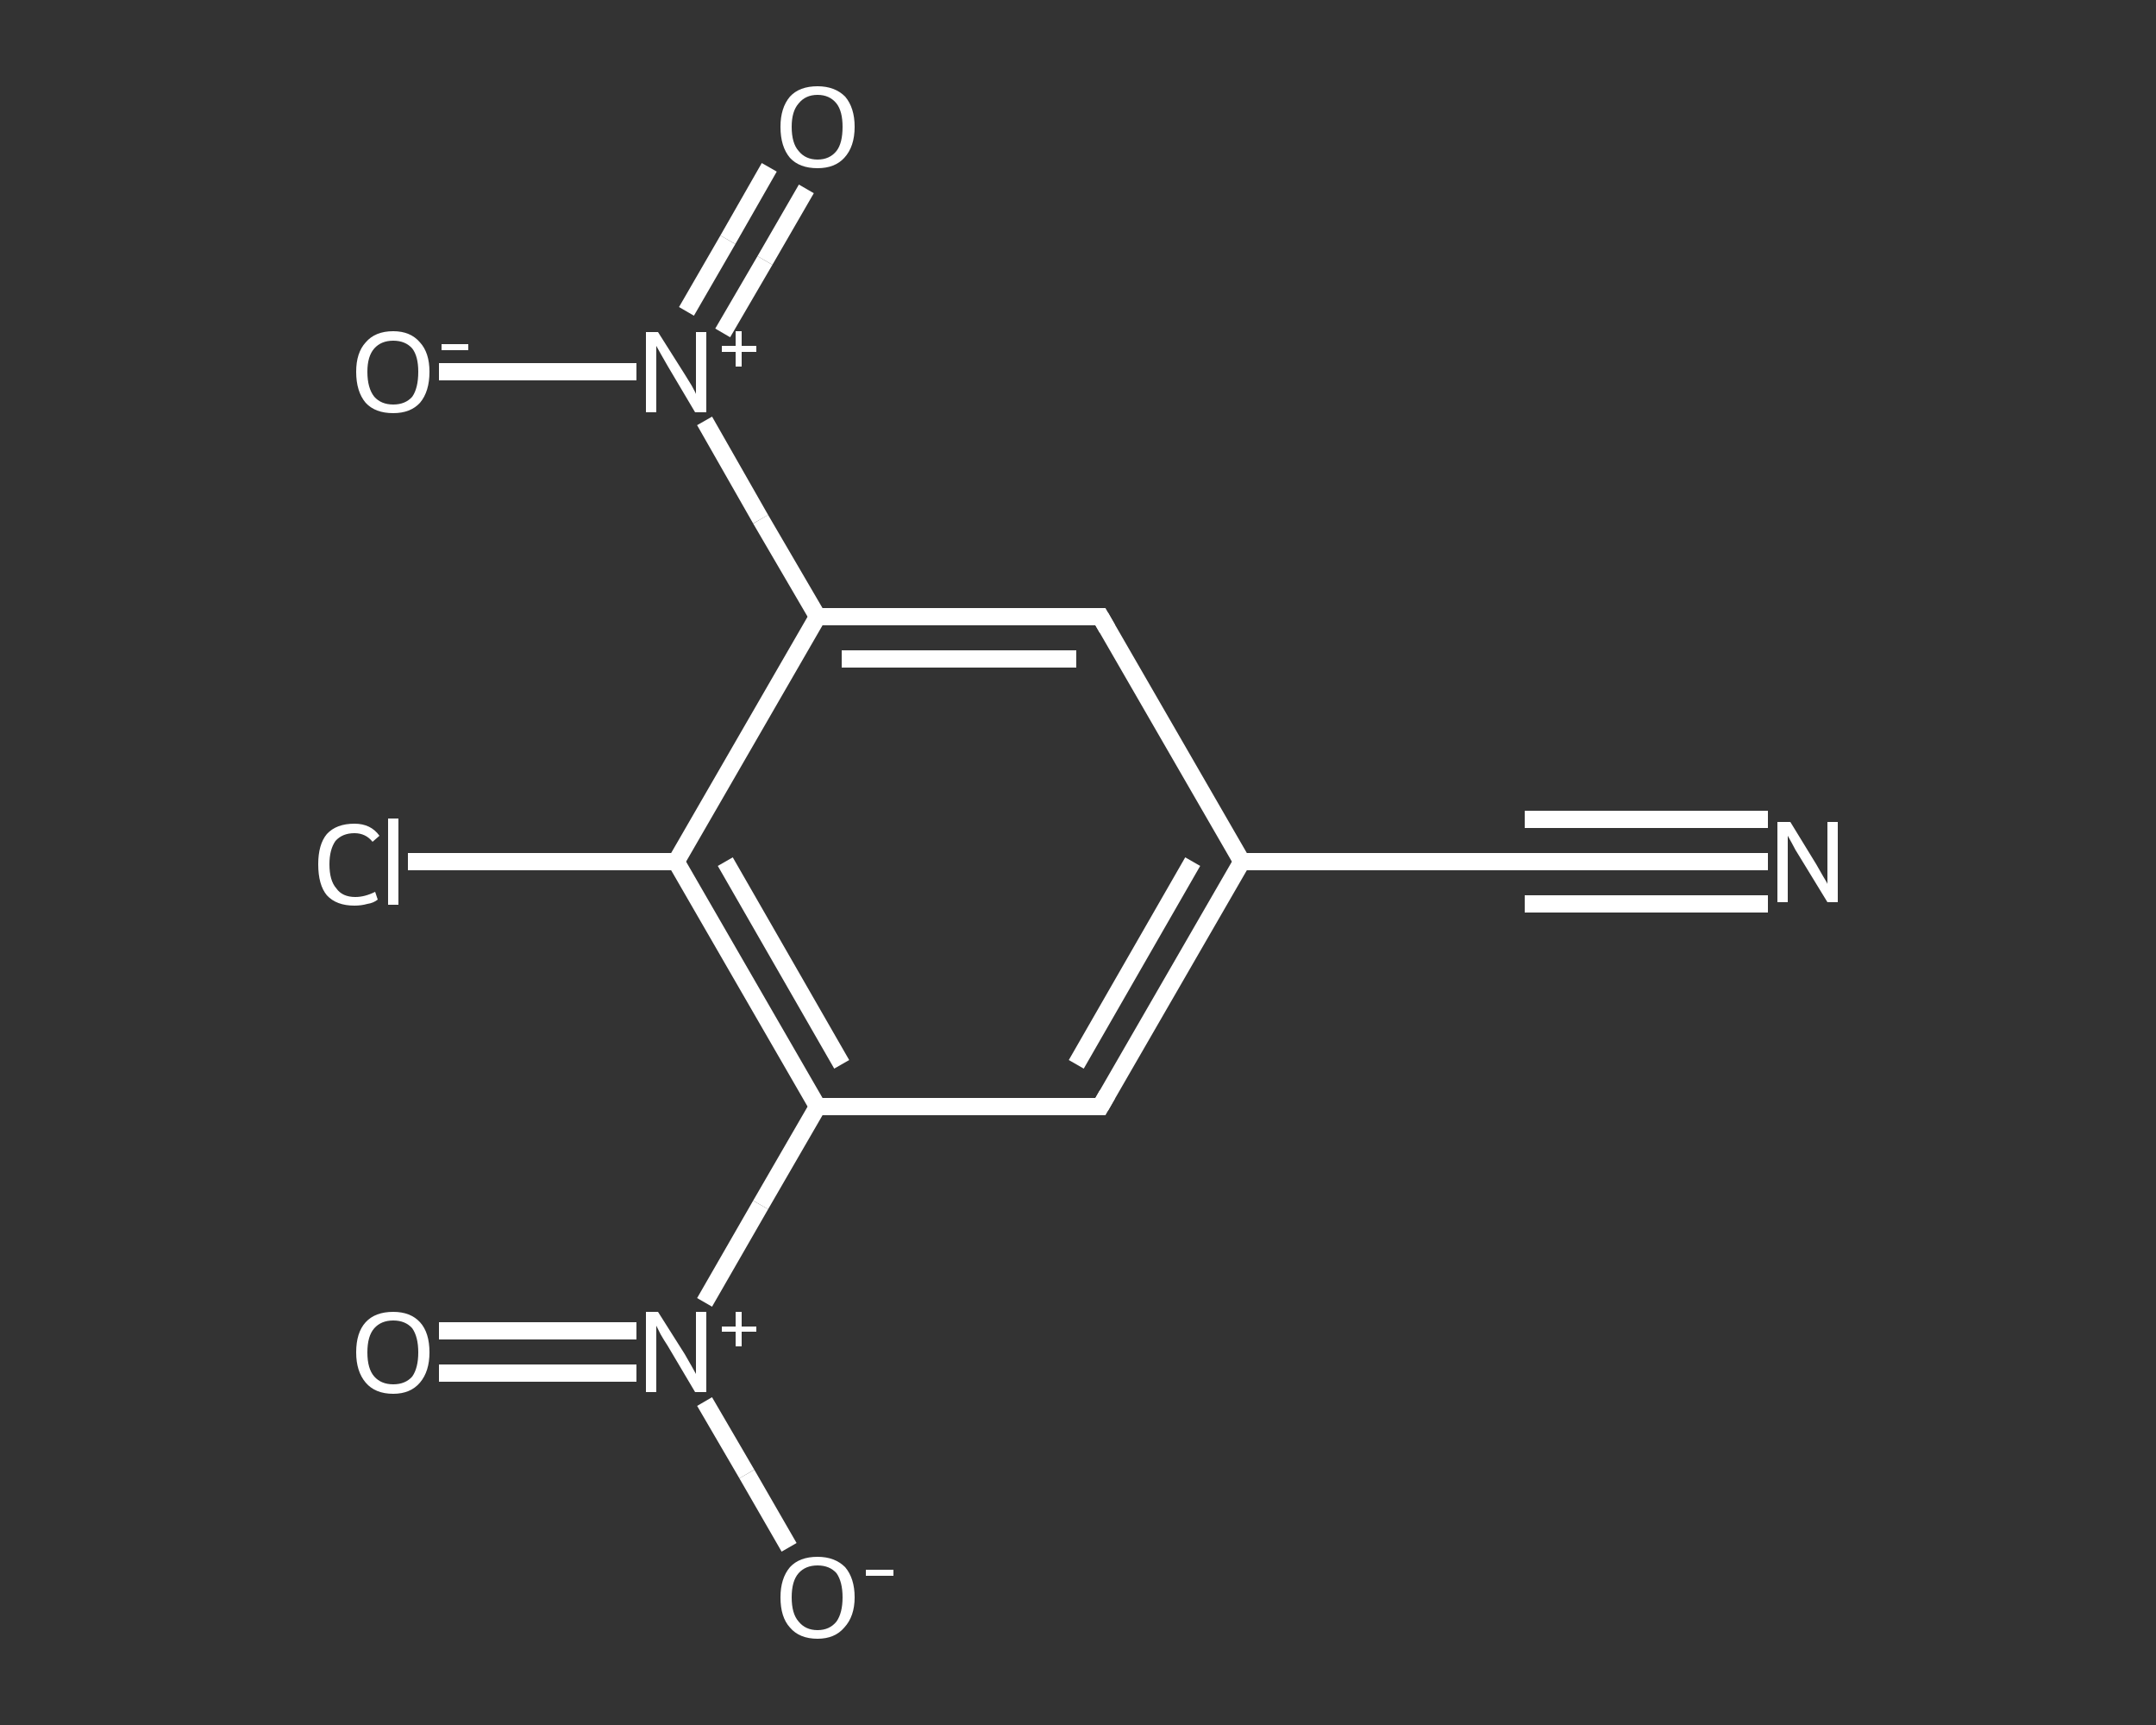 <?xml version='1.0' encoding='iso-8859-1'?>
<svg version='1.1' baseProfile='full'
              xmlns='http://www.w3.org/2000/svg'
                      xmlns:rdkit='http://www.rdkit.org/xml'
                      xmlns:xlink='http://www.w3.org/1999/xlink'
                  xml:space='preserve'
width='250px' height='200px' viewBox='0 0 250 200'>
<rect x="0" y="0" width="250" height="200" fill="#333333" stroke="none"/>
<!-- END OF HEADER -->
<rect style='opacity:1.0;fill:transparent;stroke:none' width='250.0' height='200.0' x='0.0' y='0.0'> </rect>
<path class='bond-0 atom-0 atom-1' d='M 205.0,99.9 L 190.9,99.9' style='fill:none;fill-rule:evenodd;stroke:#FFFFFF;stroke-width:2.0px;stroke-linecap:butt;stroke-linejoin:miter;stroke-opacity:1' />
<path class='bond-0 atom-0 atom-1' d='M 190.9,99.9 L 176.8,99.9' style='fill:none;fill-rule:evenodd;stroke:#FFFFFF;stroke-width:2.0px;stroke-linecap:butt;stroke-linejoin:miter;stroke-opacity:1' />
<path class='bond-0 atom-0 atom-1' d='M 205.0,104.8 L 190.9,104.8' style='fill:none;fill-rule:evenodd;stroke:#FFFFFF;stroke-width:2.0px;stroke-linecap:butt;stroke-linejoin:miter;stroke-opacity:1' />
<path class='bond-0 atom-0 atom-1' d='M 190.9,104.8 L 176.8,104.8' style='fill:none;fill-rule:evenodd;stroke:#FFFFFF;stroke-width:2.0px;stroke-linecap:butt;stroke-linejoin:miter;stroke-opacity:1' />
<path class='bond-0 atom-0 atom-1' d='M 205.0,95.0 L 190.9,95.0' style='fill:none;fill-rule:evenodd;stroke:#FFFFFF;stroke-width:2.0px;stroke-linecap:butt;stroke-linejoin:miter;stroke-opacity:1' />
<path class='bond-0 atom-0 atom-1' d='M 190.9,95.0 L 176.8,95.0' style='fill:none;fill-rule:evenodd;stroke:#FFFFFF;stroke-width:2.0px;stroke-linecap:butt;stroke-linejoin:miter;stroke-opacity:1' />
<path class='bond-1 atom-1 atom-2' d='M 176.8,99.9 L 144.0,99.9' style='fill:none;fill-rule:evenodd;stroke:#FFFFFF;stroke-width:2.0px;stroke-linecap:butt;stroke-linejoin:miter;stroke-opacity:1' />
<path class='bond-2 atom-2 atom-3' d='M 144.0,99.9 L 127.6,128.3' style='fill:none;fill-rule:evenodd;stroke:#FFFFFF;stroke-width:2.0px;stroke-linecap:butt;stroke-linejoin:miter;stroke-opacity:1' />
<path class='bond-2 atom-2 atom-3' d='M 138.3,99.9 L 124.8,123.4' style='fill:none;fill-rule:evenodd;stroke:#FFFFFF;stroke-width:2.0px;stroke-linecap:butt;stroke-linejoin:miter;stroke-opacity:1' />
<path class='bond-3 atom-3 atom-4' d='M 127.6,128.3 L 94.8,128.3' style='fill:none;fill-rule:evenodd;stroke:#FFFFFF;stroke-width:2.0px;stroke-linecap:butt;stroke-linejoin:miter;stroke-opacity:1' />
<path class='bond-4 atom-4 atom-5' d='M 94.8,128.3 L 88.2,139.7' style='fill:none;fill-rule:evenodd;stroke:#FFFFFF;stroke-width:2.0px;stroke-linecap:butt;stroke-linejoin:miter;stroke-opacity:1' />
<path class='bond-4 atom-4 atom-5' d='M 88.2,139.7 L 81.7,151.0' style='fill:none;fill-rule:evenodd;stroke:#FFFFFF;stroke-width:2.0px;stroke-linecap:butt;stroke-linejoin:miter;stroke-opacity:1' />
<path class='bond-5 atom-5 atom-6' d='M 73.8,154.3 L 62.4,154.3' style='fill:none;fill-rule:evenodd;stroke:#FFFFFF;stroke-width:2.0px;stroke-linecap:butt;stroke-linejoin:miter;stroke-opacity:1' />
<path class='bond-5 atom-5 atom-6' d='M 62.4,154.3 L 50.9,154.3' style='fill:none;fill-rule:evenodd;stroke:#FFFFFF;stroke-width:2.0px;stroke-linecap:butt;stroke-linejoin:miter;stroke-opacity:1' />
<path class='bond-5 atom-5 atom-6' d='M 73.8,159.2 L 62.4,159.2' style='fill:none;fill-rule:evenodd;stroke:#FFFFFF;stroke-width:2.0px;stroke-linecap:butt;stroke-linejoin:miter;stroke-opacity:1' />
<path class='bond-5 atom-5 atom-6' d='M 62.4,159.2 L 50.9,159.2' style='fill:none;fill-rule:evenodd;stroke:#FFFFFF;stroke-width:2.0px;stroke-linecap:butt;stroke-linejoin:miter;stroke-opacity:1' />
<path class='bond-6 atom-5 atom-7' d='M 81.7,162.5 L 86.6,170.9' style='fill:none;fill-rule:evenodd;stroke:#FFFFFF;stroke-width:2.0px;stroke-linecap:butt;stroke-linejoin:miter;stroke-opacity:1' />
<path class='bond-6 atom-5 atom-7' d='M 86.6,170.9 L 91.5,179.4' style='fill:none;fill-rule:evenodd;stroke:#FFFFFF;stroke-width:2.0px;stroke-linecap:butt;stroke-linejoin:miter;stroke-opacity:1' />
<path class='bond-7 atom-4 atom-8' d='M 94.8,128.3 L 78.4,99.9' style='fill:none;fill-rule:evenodd;stroke:#FFFFFF;stroke-width:2.0px;stroke-linecap:butt;stroke-linejoin:miter;stroke-opacity:1' />
<path class='bond-7 atom-4 atom-8' d='M 97.6,123.4 L 84.1,99.9' style='fill:none;fill-rule:evenodd;stroke:#FFFFFF;stroke-width:2.0px;stroke-linecap:butt;stroke-linejoin:miter;stroke-opacity:1' />
<path class='bond-8 atom-8 atom-9' d='M 78.4,99.9 L 62.8,99.9' style='fill:none;fill-rule:evenodd;stroke:#FFFFFF;stroke-width:2.0px;stroke-linecap:butt;stroke-linejoin:miter;stroke-opacity:1' />
<path class='bond-8 atom-8 atom-9' d='M 62.8,99.9 L 47.3,99.9' style='fill:none;fill-rule:evenodd;stroke:#FFFFFF;stroke-width:2.0px;stroke-linecap:butt;stroke-linejoin:miter;stroke-opacity:1' />
<path class='bond-9 atom-8 atom-10' d='M 78.4,99.9 L 94.8,71.5' style='fill:none;fill-rule:evenodd;stroke:#FFFFFF;stroke-width:2.0px;stroke-linecap:butt;stroke-linejoin:miter;stroke-opacity:1' />
<path class='bond-10 atom-10 atom-11' d='M 94.8,71.5 L 88.2,60.2' style='fill:none;fill-rule:evenodd;stroke:#FFFFFF;stroke-width:2.0px;stroke-linecap:butt;stroke-linejoin:miter;stroke-opacity:1' />
<path class='bond-10 atom-10 atom-11' d='M 88.2,60.2 L 81.7,48.8' style='fill:none;fill-rule:evenodd;stroke:#FFFFFF;stroke-width:2.0px;stroke-linecap:butt;stroke-linejoin:miter;stroke-opacity:1' />
<path class='bond-11 atom-11 atom-12' d='M 83.8,38.6 L 88.7,30.2' style='fill:none;fill-rule:evenodd;stroke:#FFFFFF;stroke-width:2.0px;stroke-linecap:butt;stroke-linejoin:miter;stroke-opacity:1' />
<path class='bond-11 atom-11 atom-12' d='M 88.7,30.2 L 93.5,21.9' style='fill:none;fill-rule:evenodd;stroke:#FFFFFF;stroke-width:2.0px;stroke-linecap:butt;stroke-linejoin:miter;stroke-opacity:1' />
<path class='bond-11 atom-11 atom-12' d='M 79.6,36.1 L 84.4,27.8' style='fill:none;fill-rule:evenodd;stroke:#FFFFFF;stroke-width:2.0px;stroke-linecap:butt;stroke-linejoin:miter;stroke-opacity:1' />
<path class='bond-11 atom-11 atom-12' d='M 84.4,27.8 L 89.2,19.4' style='fill:none;fill-rule:evenodd;stroke:#FFFFFF;stroke-width:2.0px;stroke-linecap:butt;stroke-linejoin:miter;stroke-opacity:1' />
<path class='bond-12 atom-11 atom-13' d='M 73.8,43.1 L 62.4,43.1' style='fill:none;fill-rule:evenodd;stroke:#FFFFFF;stroke-width:2.0px;stroke-linecap:butt;stroke-linejoin:miter;stroke-opacity:1' />
<path class='bond-12 atom-11 atom-13' d='M 62.4,43.1 L 50.9,43.1' style='fill:none;fill-rule:evenodd;stroke:#FFFFFF;stroke-width:2.0px;stroke-linecap:butt;stroke-linejoin:miter;stroke-opacity:1' />
<path class='bond-13 atom-10 atom-14' d='M 94.8,71.5 L 127.6,71.5' style='fill:none;fill-rule:evenodd;stroke:#FFFFFF;stroke-width:2.0px;stroke-linecap:butt;stroke-linejoin:miter;stroke-opacity:1' />
<path class='bond-13 atom-10 atom-14' d='M 97.6,76.4 L 124.8,76.4' style='fill:none;fill-rule:evenodd;stroke:#FFFFFF;stroke-width:2.0px;stroke-linecap:butt;stroke-linejoin:miter;stroke-opacity:1' />
<path class='bond-14 atom-14 atom-2' d='M 127.6,71.5 L 144.0,99.9' style='fill:none;fill-rule:evenodd;stroke:#FFFFFF;stroke-width:2.0px;stroke-linecap:butt;stroke-linejoin:miter;stroke-opacity:1' />
<path d='M 177.5,99.9 L 176.8,99.9 L 175.2,99.9' style='fill:none;stroke:#FFFFFF;stroke-width:2.0px;stroke-linecap:butt;stroke-linejoin:miter;stroke-opacity:1;' />
<path d='M 128.4,126.9 L 127.6,128.3 L 126.0,128.3' style='fill:none;stroke:#FFFFFF;stroke-width:2.0px;stroke-linecap:butt;stroke-linejoin:miter;stroke-opacity:1;' />
<path d='M 126.0,71.5 L 127.6,71.5 L 128.4,72.9' style='fill:none;stroke:#FFFFFF;stroke-width:2.0px;stroke-linecap:butt;stroke-linejoin:miter;stroke-opacity:1;' />
<path class='atom-0' d='M 207.6 95.3
L 210.6 100.2
Q 210.9 100.7, 211.4 101.6
Q 211.9 102.4, 211.9 102.5
L 211.9 95.3
L 213.1 95.3
L 213.1 104.6
L 211.9 104.6
L 208.6 99.2
Q 208.2 98.6, 207.8 97.8
Q 207.4 97.1, 207.3 96.9
L 207.3 104.6
L 206.1 104.6
L 206.1 95.3
L 207.6 95.3
' fill='#FFFFFF'/>
<path class='atom-5' d='M 76.3 152.1
L 79.4 157.0
Q 79.7 157.5, 80.2 158.4
Q 80.7 159.3, 80.7 159.3
L 80.7 152.1
L 81.9 152.1
L 81.9 161.4
L 80.6 161.4
L 77.4 156.0
Q 77.0 155.4, 76.6 154.7
Q 76.2 153.9, 76.1 153.7
L 76.1 161.4
L 74.9 161.4
L 74.9 152.1
L 76.3 152.1
' fill='#FFFFFF'/>
<path class='atom-5' d='M 83.7 153.8
L 85.3 153.8
L 85.3 152.1
L 86.0 152.1
L 86.0 153.8
L 87.7 153.8
L 87.7 154.4
L 86.0 154.4
L 86.0 156.1
L 85.3 156.1
L 85.3 154.4
L 83.7 154.4
L 83.7 153.8
' fill='#FFFFFF'/>
<path class='atom-6' d='M 41.3 156.8
Q 41.3 154.5, 42.4 153.3
Q 43.5 152.1, 45.6 152.1
Q 47.6 152.1, 48.7 153.3
Q 49.8 154.5, 49.8 156.8
Q 49.8 159.0, 48.7 160.3
Q 47.6 161.6, 45.6 161.6
Q 43.5 161.6, 42.4 160.3
Q 41.3 159.0, 41.3 156.8
M 45.6 160.5
Q 47.0 160.5, 47.8 159.6
Q 48.5 158.6, 48.5 156.8
Q 48.5 155.0, 47.8 154.0
Q 47.0 153.1, 45.6 153.1
Q 44.2 153.1, 43.4 154.0
Q 42.6 154.9, 42.6 156.8
Q 42.6 158.7, 43.4 159.6
Q 44.2 160.5, 45.6 160.5
' fill='#FFFFFF'/>
<path class='atom-7' d='M 90.5 185.2
Q 90.5 183.0, 91.6 181.7
Q 92.7 180.5, 94.8 180.5
Q 96.8 180.5, 98.0 181.7
Q 99.1 183.0, 99.1 185.2
Q 99.1 187.4, 97.9 188.7
Q 96.8 190.0, 94.8 190.0
Q 92.7 190.0, 91.6 188.7
Q 90.5 187.5, 90.5 185.2
M 94.8 189.0
Q 96.2 189.0, 97.0 188.0
Q 97.7 187.0, 97.7 185.2
Q 97.7 183.4, 97.0 182.4
Q 96.2 181.5, 94.8 181.5
Q 93.4 181.5, 92.6 182.4
Q 91.8 183.3, 91.8 185.2
Q 91.8 187.1, 92.6 188.0
Q 93.4 189.0, 94.8 189.0
' fill='#FFFFFF'/>
<path class='atom-7' d='M 100.4 182.0
L 103.6 182.0
L 103.6 182.7
L 100.4 182.7
L 100.4 182.0
' fill='#FFFFFF'/>
<path class='atom-9' d='M 36.9 100.2
Q 36.9 97.9, 37.9 96.7
Q 39.0 95.5, 41.1 95.5
Q 43.0 95.5, 44.0 96.9
L 43.2 97.6
Q 42.4 96.6, 41.1 96.6
Q 39.7 96.6, 38.9 97.5
Q 38.2 98.5, 38.2 100.2
Q 38.2 102.1, 39.0 103.0
Q 39.7 104.0, 41.2 104.0
Q 42.3 104.0, 43.5 103.4
L 43.8 104.3
Q 43.3 104.7, 42.6 104.8
Q 41.9 105.0, 41.1 105.0
Q 39.0 105.0, 37.9 103.8
Q 36.9 102.6, 36.9 100.2
' fill='#FFFFFF'/>
<path class='atom-9' d='M 45.0 94.9
L 46.2 94.9
L 46.2 104.9
L 45.0 104.9
L 45.0 94.9
' fill='#FFFFFF'/>
<path class='atom-11' d='M 76.3 38.5
L 79.4 43.4
Q 79.7 43.9, 80.2 44.7
Q 80.7 45.6, 80.7 45.7
L 80.7 38.5
L 81.9 38.5
L 81.9 47.8
L 80.6 47.8
L 77.4 42.4
Q 77.0 41.7, 76.6 41.0
Q 76.2 40.3, 76.1 40.1
L 76.1 47.8
L 74.9 47.8
L 74.9 38.5
L 76.3 38.5
' fill='#FFFFFF'/>
<path class='atom-11' d='M 83.7 40.1
L 85.3 40.1
L 85.3 38.4
L 86.0 38.4
L 86.0 40.1
L 87.7 40.1
L 87.7 40.8
L 86.0 40.8
L 86.0 42.5
L 85.3 42.5
L 85.3 40.8
L 83.7 40.8
L 83.7 40.1
' fill='#FFFFFF'/>
<path class='atom-12' d='M 90.5 14.7
Q 90.5 12.5, 91.6 11.2
Q 92.7 10.0, 94.8 10.0
Q 96.8 10.0, 98.0 11.2
Q 99.1 12.5, 99.1 14.7
Q 99.1 17.0, 97.9 18.3
Q 96.8 19.5, 94.8 19.5
Q 92.7 19.5, 91.6 18.3
Q 90.5 17.0, 90.5 14.7
M 94.8 18.5
Q 96.2 18.5, 97.0 17.5
Q 97.7 16.6, 97.7 14.7
Q 97.7 12.9, 97.0 12.0
Q 96.2 11.0, 94.8 11.0
Q 93.4 11.0, 92.6 12.0
Q 91.8 12.9, 91.8 14.7
Q 91.8 16.6, 92.6 17.5
Q 93.4 18.5, 94.8 18.5
' fill='#FFFFFF'/>
<path class='atom-13' d='M 41.3 43.1
Q 41.3 40.9, 42.4 39.7
Q 43.5 38.4, 45.6 38.4
Q 47.6 38.4, 48.7 39.7
Q 49.8 40.9, 49.8 43.1
Q 49.8 45.4, 48.7 46.7
Q 47.6 47.9, 45.6 47.9
Q 43.5 47.9, 42.4 46.7
Q 41.3 45.4, 41.3 43.1
M 45.6 46.9
Q 47.0 46.9, 47.8 46.0
Q 48.5 45.0, 48.5 43.1
Q 48.5 41.3, 47.8 40.4
Q 47.0 39.5, 45.6 39.5
Q 44.2 39.5, 43.4 40.4
Q 42.6 41.3, 42.6 43.1
Q 42.6 45.0, 43.4 46.0
Q 44.2 46.9, 45.6 46.9
' fill='#FFFFFF'/>
<path class='atom-13' d='M 51.2 39.9
L 54.3 39.9
L 54.3 40.6
L 51.2 40.6
L 51.2 39.9
' fill='#FFFFFF'/>
</svg>
